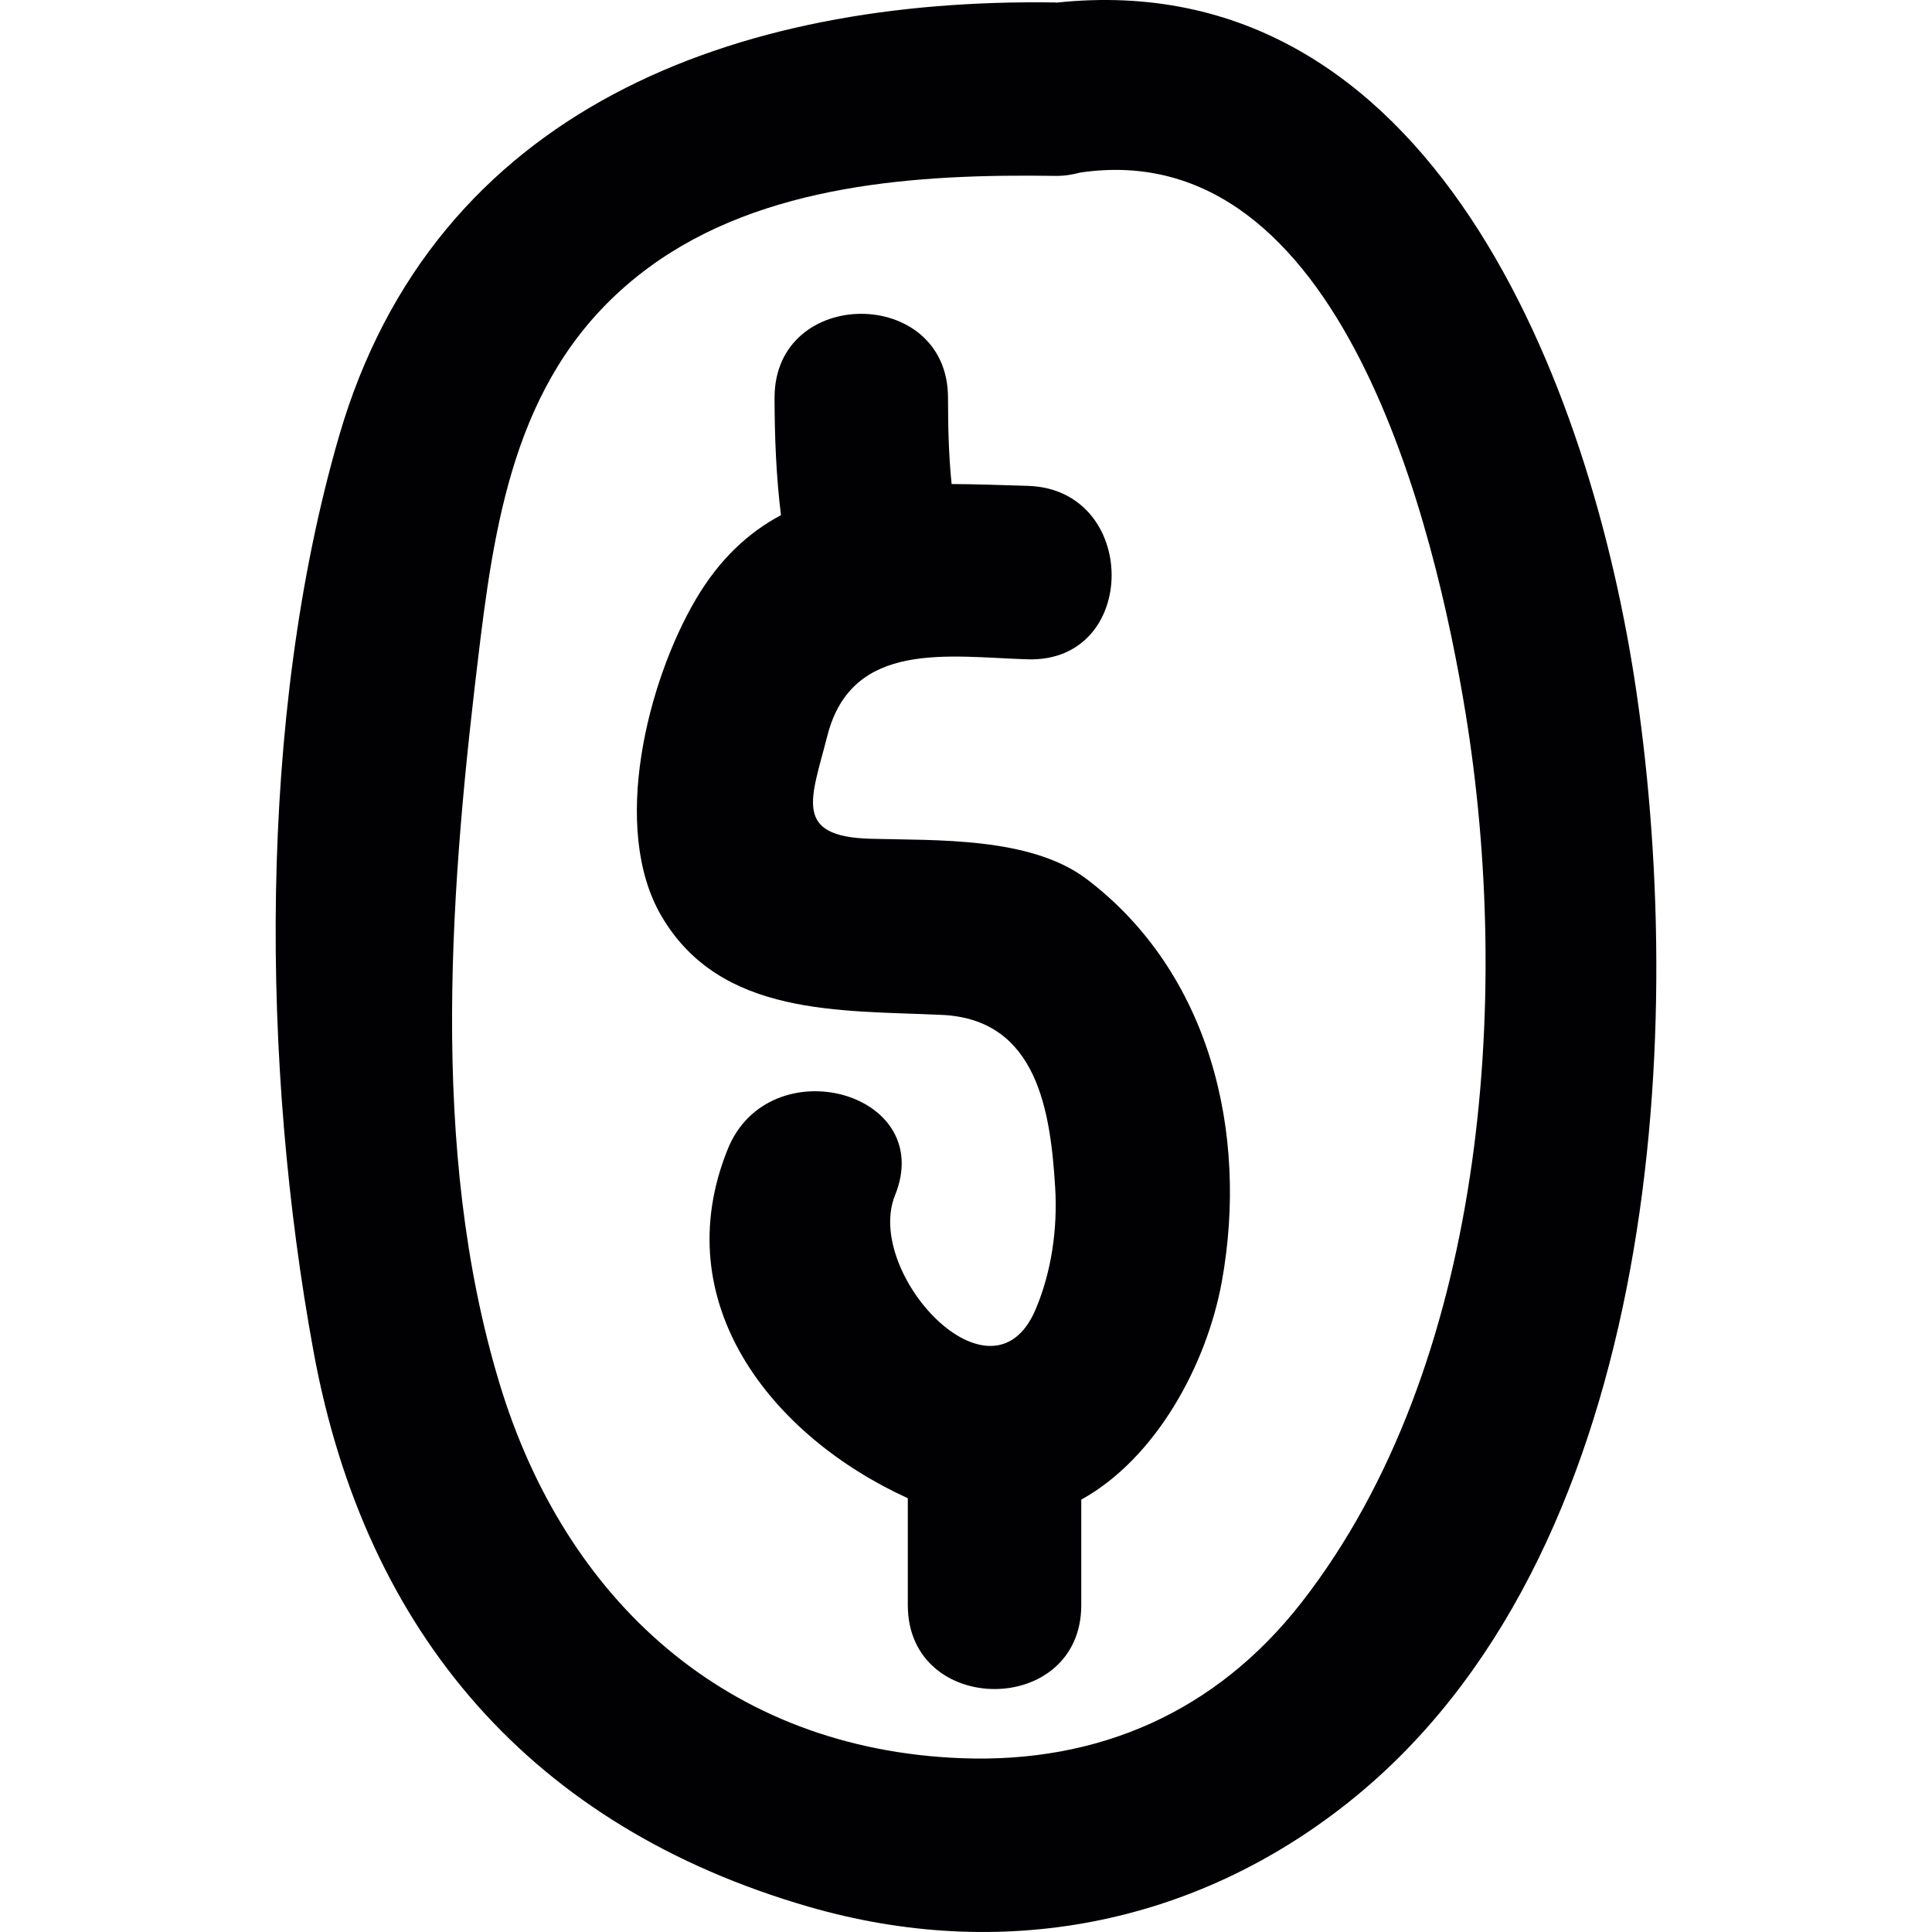 <?xml version="1.0" encoding="iso-8859-1"?>
<!-- Generator: Adobe Illustrator 18.1.1, SVG Export Plug-In . SVG Version: 6.00 Build 0)  -->
<svg version="1.1" id="Capa_1" xmlns="http://www.w3.org/2000/svg" xmlns:xlink="http://www.w3.org/1999/xlink" x="0px" y="0px"
	 viewBox="0 0 302.913 302.913" style="enable-background:new 0 0 302.913 302.913;" xml:space="preserve">
<g>
	<path style="fill:#010002;" d="M170.398,137.846c-8.8-6.679-23.595-6.054-33.907-6.337c-12.276-0.337-9.274-6.315-6.777-16.132
		c3.856-15.159,19.156-12.363,31.432-12.004c17.552,0.517,17.497-26.679,0-27.195c-4.047-0.125-8.044-0.267-11.944-0.288
		c-0.462-4.449-0.56-8.926-0.566-13.532c-0.011-17.541-27.206-17.541-27.195,0c0.005,6.184,0.256,12.325,1.006,18.411
		c-5.107,2.725-9.643,6.886-13.369,13.228c-7.517,12.787-13.424,35.887-5.363,49.642c9.263,15.806,28.044,14.745,43.986,15.485
		c14.985,0.696,17.008,15.208,17.737,27.07c0.392,6.418-0.566,13.25-3.095,19.167c-6.87,16.04-26.918-5.836-22.012-17.965
		c6.576-16.268-19.738-23.268-26.227-7.234c-9.774,24.177,6.978,45.057,28.229,54.739c0,5.586,0,11.177,0,16.763
		c0,17.541,27.195,17.541,27.195,0c0-5.515,0-11.025,0-16.54c11.754-6.511,19.679-21.196,22.039-34.19
		C195.809,177.53,189.625,152.423,170.398,137.846z"/>
	<path style="fill:#010002;" d="M256.596,108.649C249.547,60.334,224.364-5.837,165.644,0.412c-0.082-0.005-0.141-0.027-0.218-0.027
		C115.55-0.36,68.089,16.816,53.137,68.455c-12.798,44.192-12.184,98.714-3.976,143.455c8.148,44.405,34.478,74.526,77.588,87.03
		c30.1,8.724,60.374,3.002,84.735-16.41C259.326,244.425,264.678,164.052,256.596,108.649z M204.082,251.224
		c-13.38,17.166-31.819,25.27-53.384,24.438c-36.708-1.42-62.163-24.829-72.421-58.894c-11.123-36.92-7.609-78.589-2.986-116.298
		c2.774-22.594,6.94-44.176,26.407-58.519c17.927-13.206,42.365-14.691,63.735-14.375c1.441,0.022,2.714-0.196,3.916-0.517
		c41.07-6.119,55.712,55.761,60.439,84.779C237.064,156.513,232.903,214.238,204.082,251.224z"/>
</g>
<g>
</g>
<g>
</g>
<g>
</g>
<g>
</g>
<g>
</g>
<g>
</g>
<g>
</g>
<g>
</g>
<g>
</g>
<g>
</g>
<g>
</g>
<g>
</g>
<g>
</g>
<g>
</g>
<g>
</g>
</svg>
